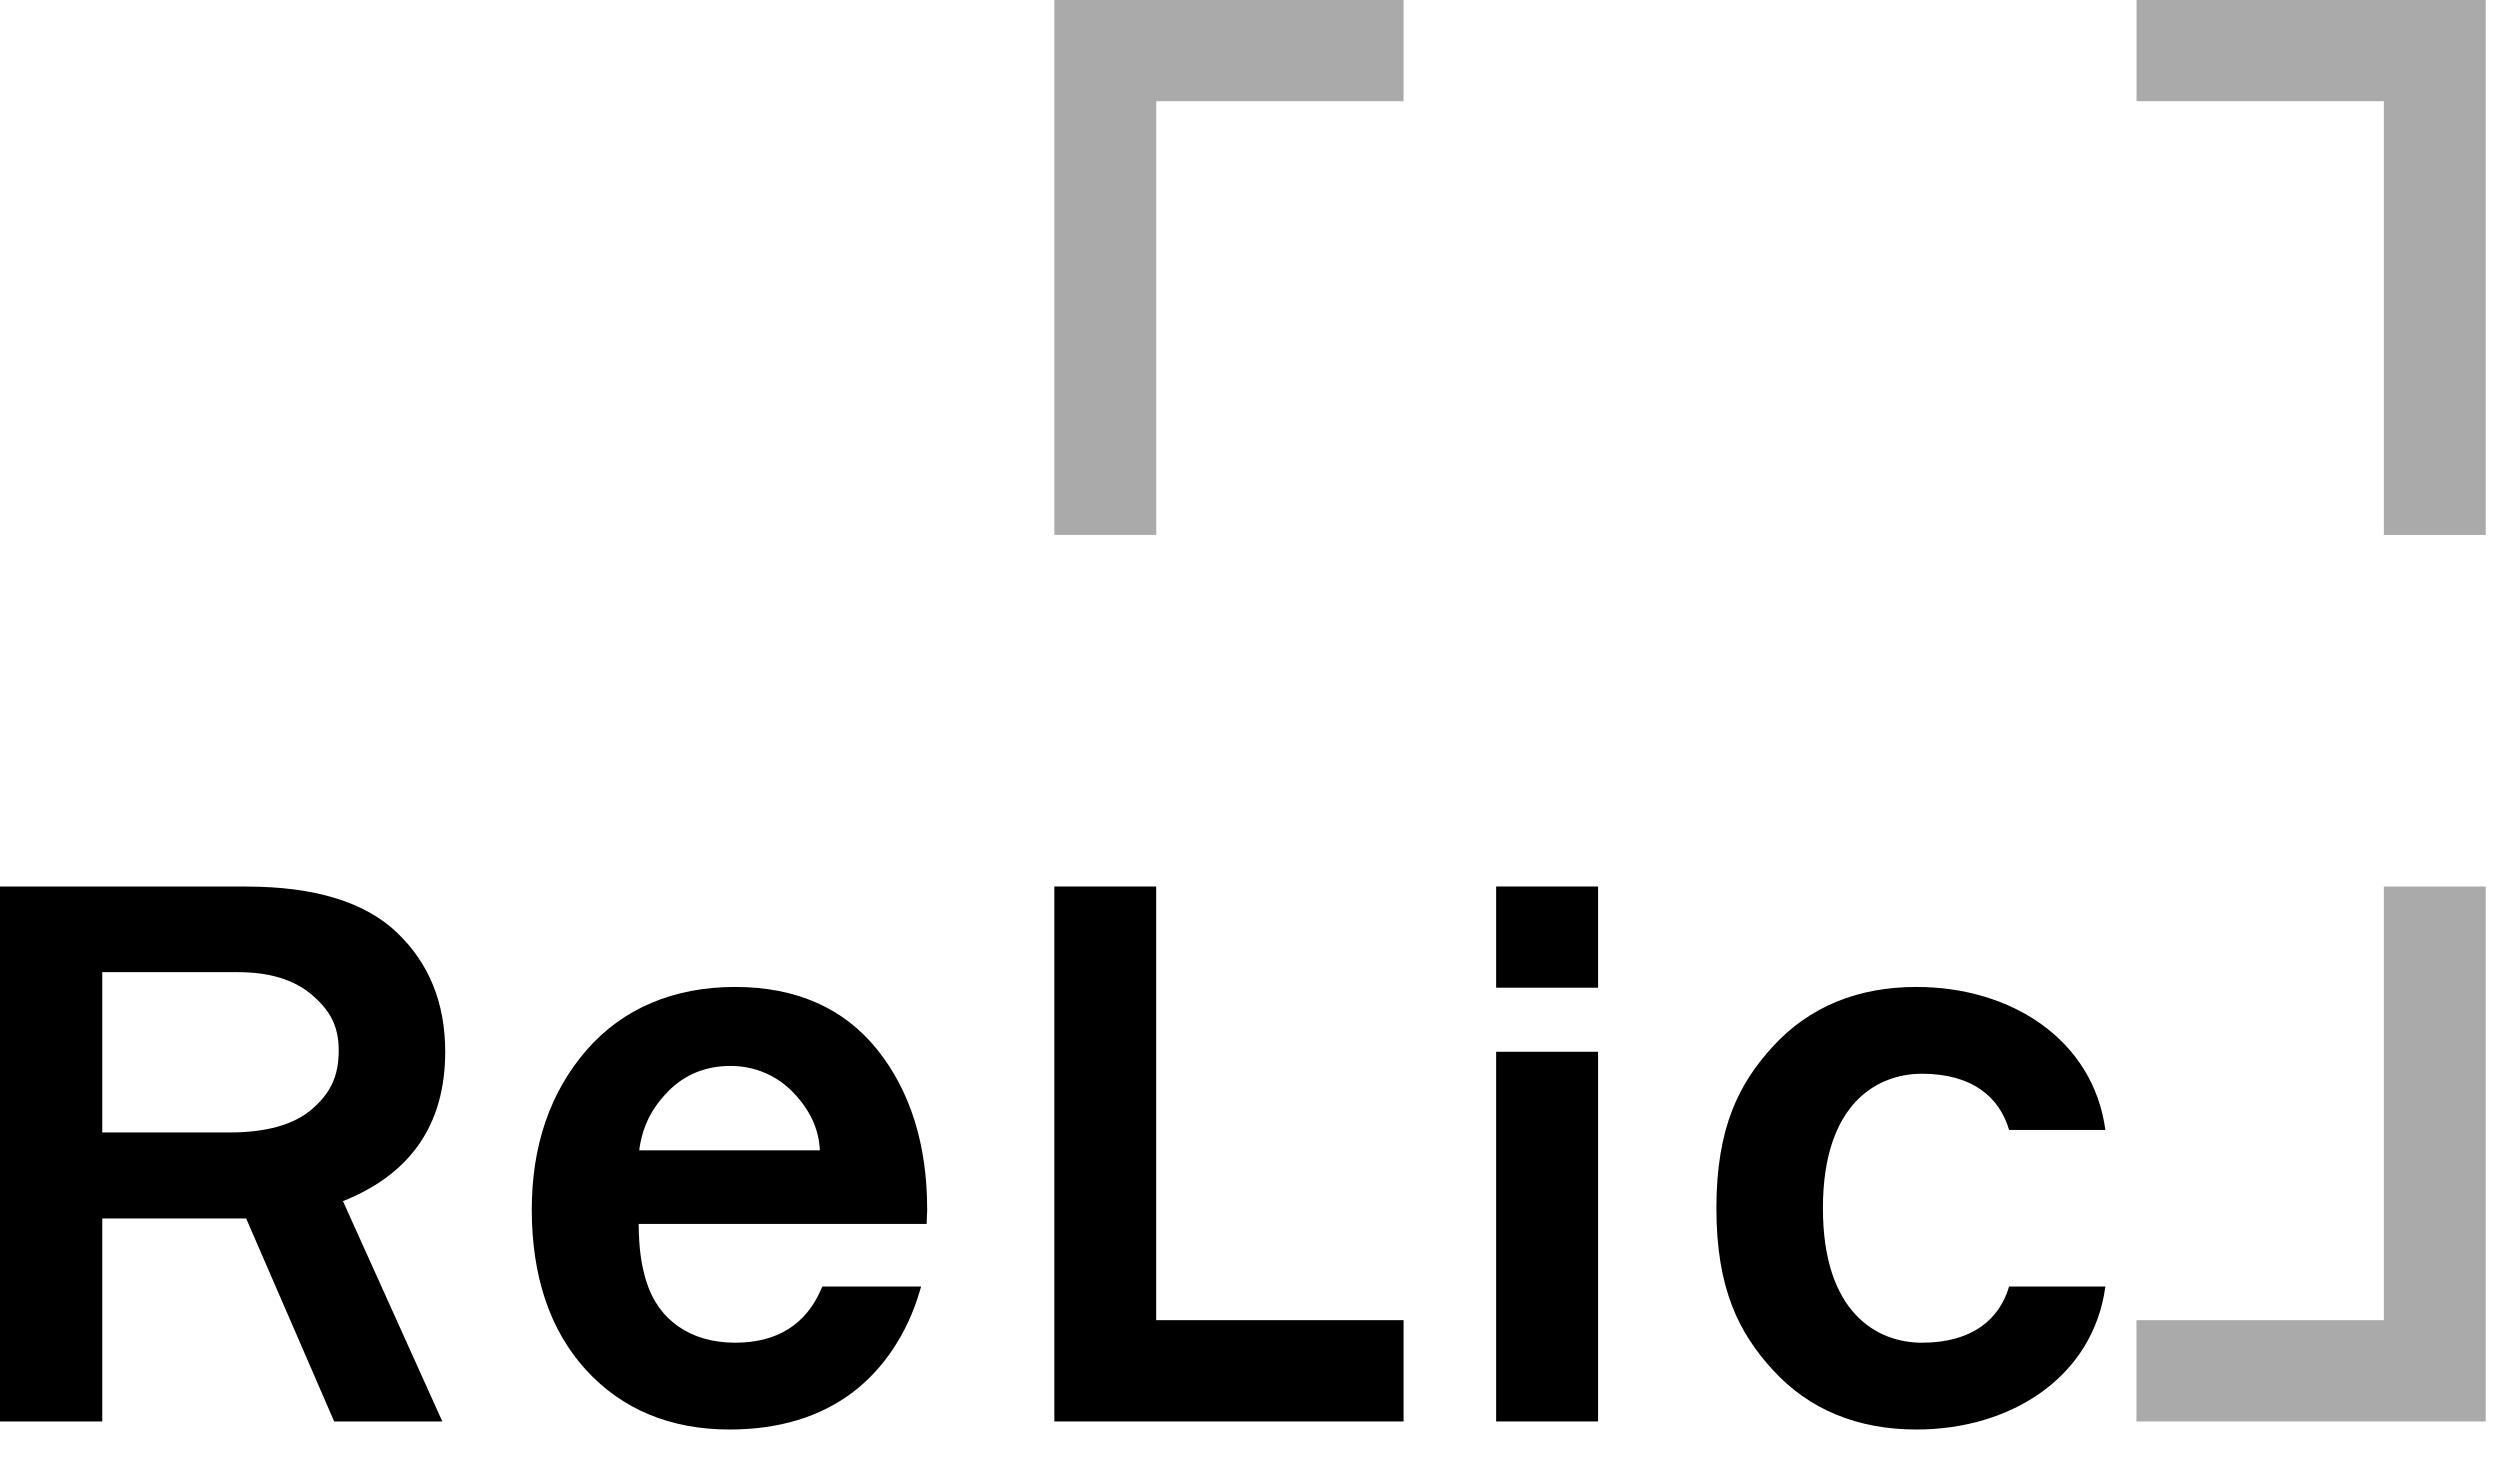 <svg width="72" height="42" viewBox="0 0 72 42" fill="none" xmlns="http://www.w3.org/2000/svg">
<path d="M12.738 40.938H9.624L7.089 35.091H2.945V40.938H0V25.533H7.089C9.058 25.533 10.506 25.975 11.433 26.858C12.358 27.743 12.822 28.885 12.822 30.289C12.822 32.373 11.841 33.809 9.877 34.593L12.739 40.938H12.738ZM2.945 32.615H6.609C7.67 32.615 8.46 32.392 8.977 31.95C9.494 31.505 9.755 31.029 9.755 30.253C9.755 29.541 9.498 29.096 8.99 28.658C8.479 28.217 7.767 27.998 6.849 27.998H2.945V32.615Z" fill="black"/>
<path d="M46.025 40.938H43.089V30.291H46.025V40.938Z" fill="black"/>
<path d="M26.702 34.821C26.702 32.964 26.217 31.417 25.264 30.229C24.303 29.031 22.927 28.424 21.171 28.424C19.415 28.424 17.939 29.037 16.889 30.247C15.845 31.453 15.315 32.994 15.315 34.833C15.315 36.765 15.841 38.319 16.878 39.455C17.92 40.593 19.311 41.17 21.014 41.17C22.43 41.17 23.629 40.807 24.573 40.087C25.456 39.414 26.134 38.389 26.483 37.204L26.529 37.052H23.684L23.651 37.125C23.21 38.151 22.375 38.67 21.171 38.67C19.902 38.67 18.971 38.032 18.62 36.923C18.467 36.439 18.399 35.948 18.394 35.249H26.687L26.704 34.821H26.702ZM19.243 31.43C19.721 30.947 20.323 30.699 21.039 30.699C21.754 30.699 22.392 30.984 22.862 31.481C23.338 31.985 23.584 32.525 23.612 33.129H18.409C18.499 32.452 18.76 31.923 19.245 31.43H19.243Z" fill="black"/>
<path d="M33.298 38.021V25.531H30.365V40.938H40.423V38.021H33.298Z" fill="black"/>
<path d="M46.025 25.531H43.089V28.446H46.025V25.531Z" fill="black"/>
<path d="M68.655 38.021V25.531H71.589V40.938H61.53V38.021H68.655Z" fill="#AAAAAA"/>
<path d="M68.655 2.915V15.407H71.589V0H61.532V2.915H68.655Z" fill="#AAAAAA"/>
<path d="M33.3 2.915V15.405H30.365V0H40.423V2.915H33.3Z" fill="#AAAAAA"/>
<path d="M57.862 37.052C57.584 37.993 56.807 38.67 55.349 38.67C54.081 38.67 52.5 37.83 52.5 34.797C52.5 31.764 54.081 30.924 55.349 30.924C56.807 30.924 57.584 31.599 57.862 32.542H60.635C60.282 29.944 57.928 28.424 55.194 28.424C53.492 28.424 52.1 29.001 51.058 30.139C50.097 31.19 49.432 32.452 49.432 34.797C49.432 37.142 50.097 38.404 51.058 39.455C52.098 40.593 53.492 41.17 55.194 41.17C57.93 41.17 60.284 39.65 60.635 37.052H57.862Z" fill="black"/>
</svg>
